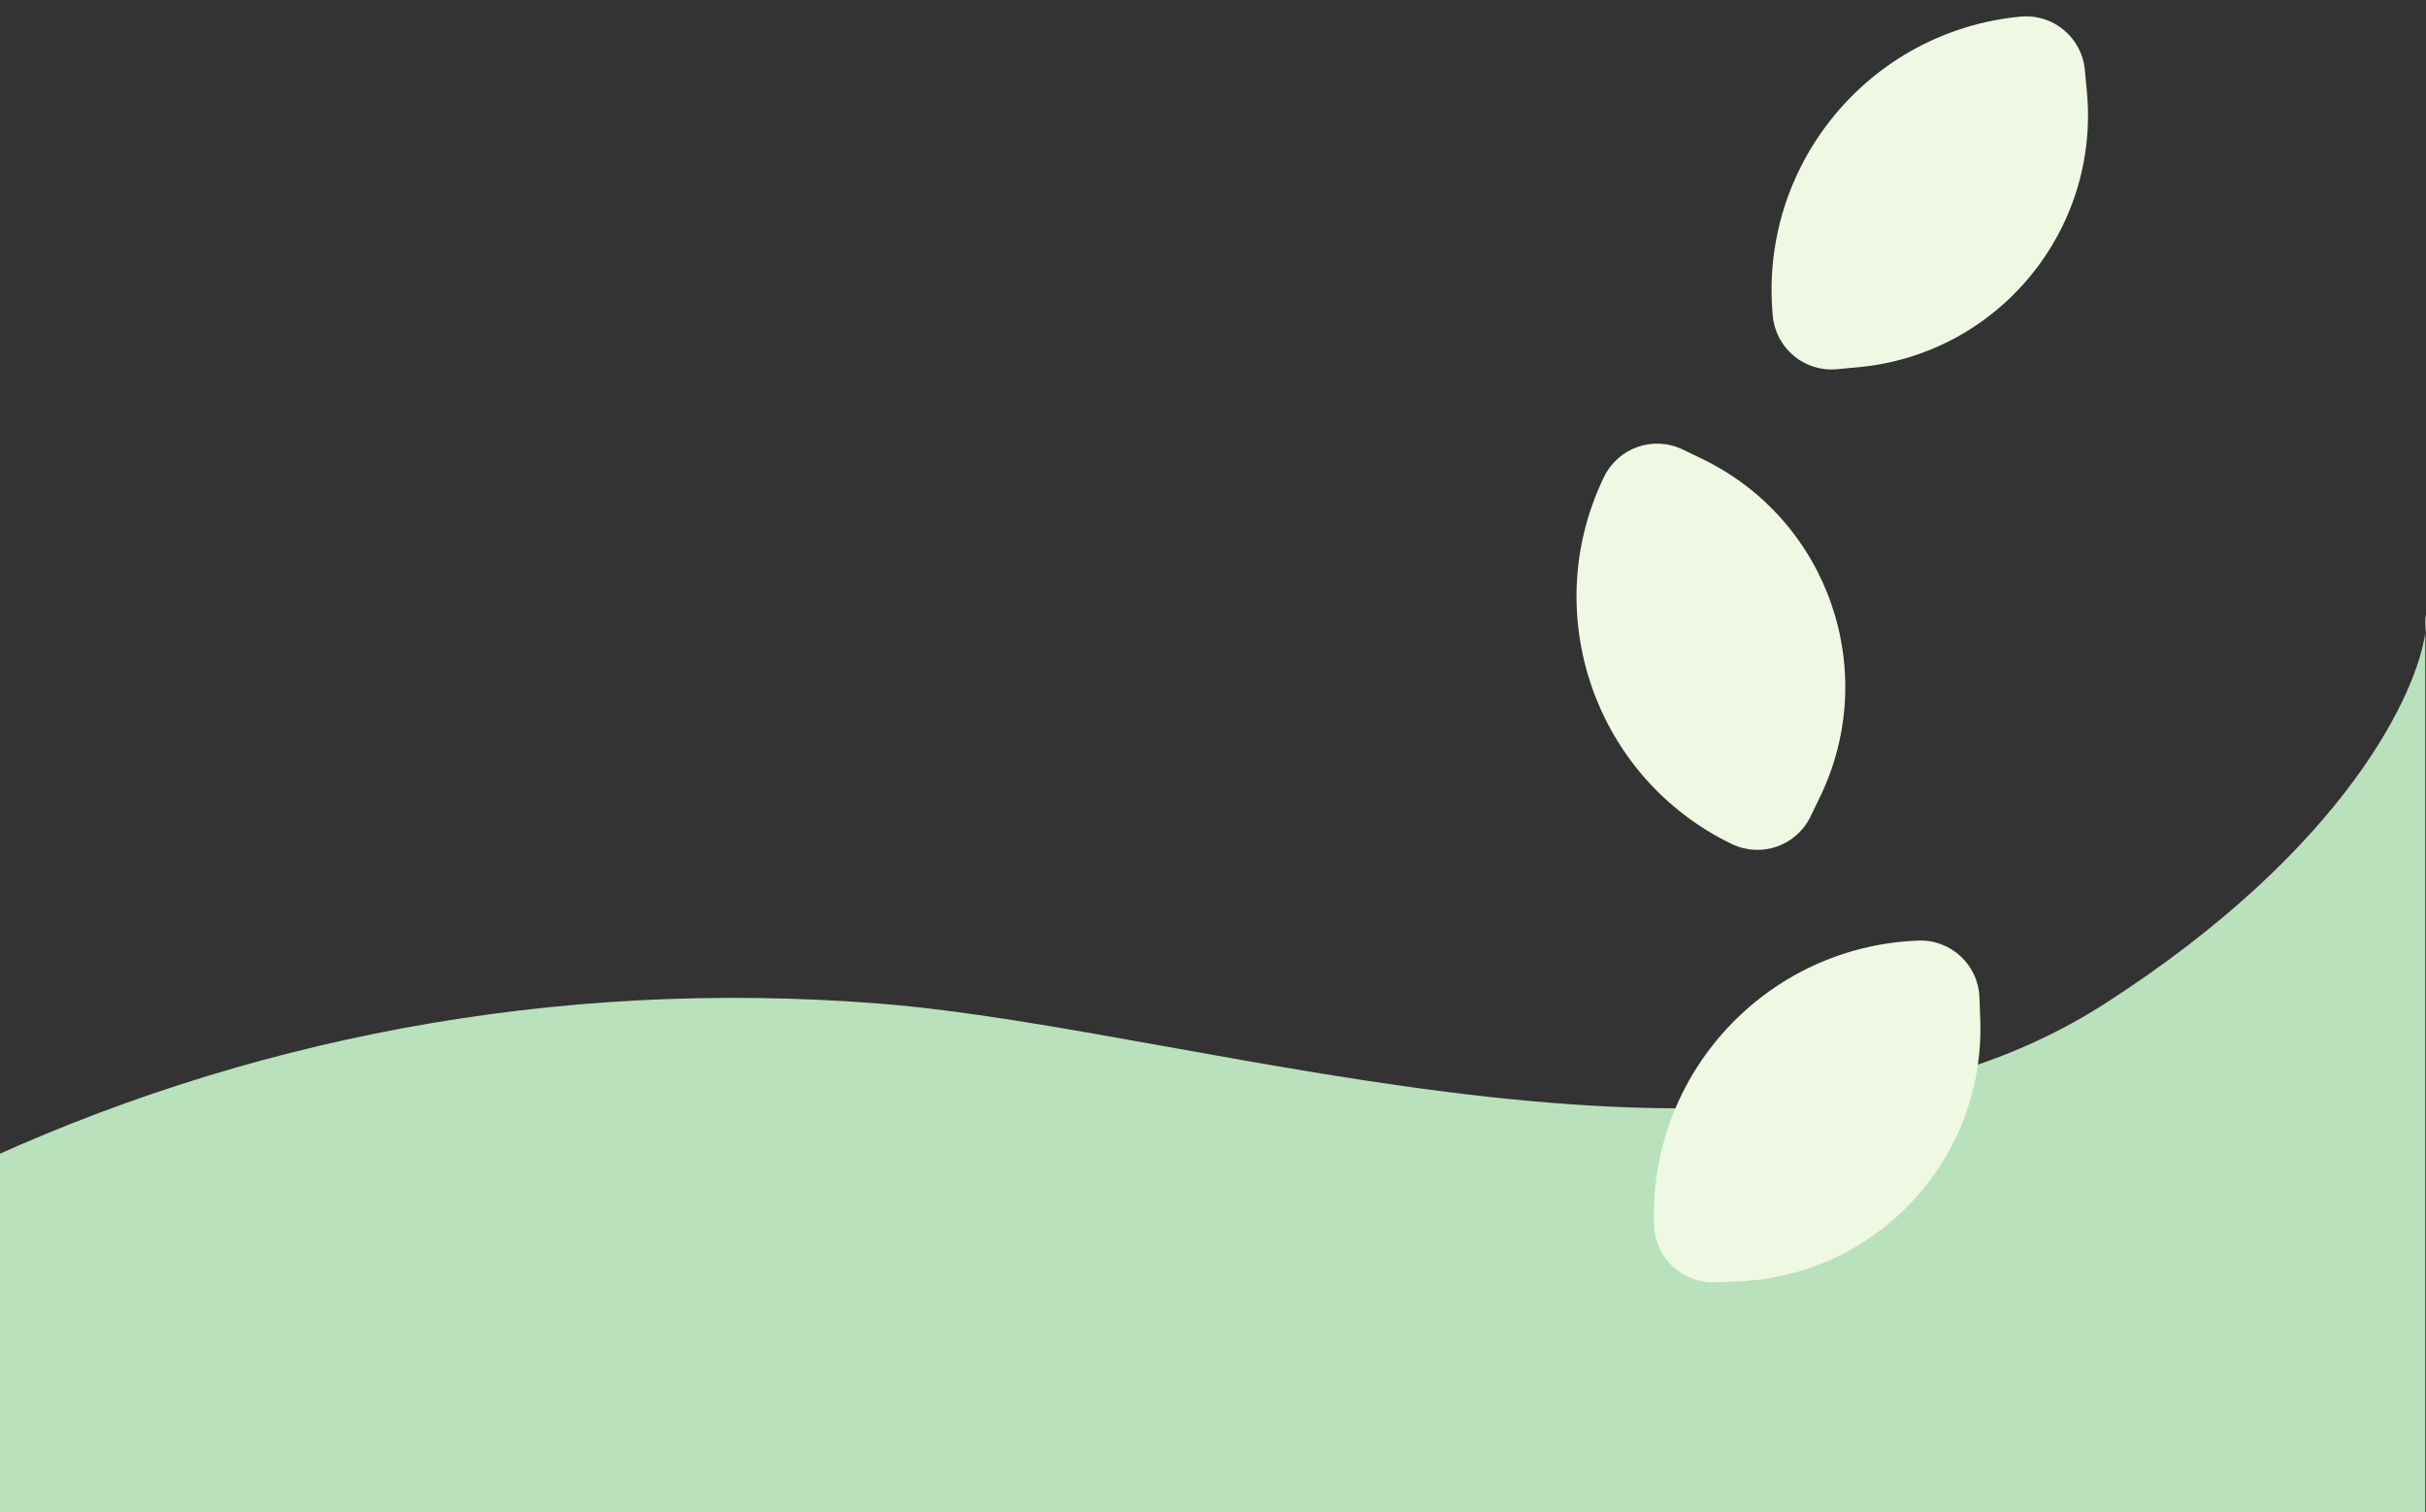 <svg width="300" height="187" viewBox="0 0 300 187" fill="none" xmlns="http://www.w3.org/2000/svg">
<rect x="0" y="0" width="300" height="187" fill="#333333" stroke="none"/>
<g clip-path="url(#clip0_18_850)">
<path d="M-88 213.359C-45 155.101 27.5 117.617 109 124.117C149.801 127.371 217.607 151.512 260.261 124.117C290.275 104.841 298.937 85.46 299.905 78.247V76C300.026 76.5 300.037 77.259 299.905 78.247V213.359H-88Z" fill="#B9E1BB"/>
<path d="M257.81 8.631C257.432 4.62 253.874 1.676 249.863 2.054V2.054C231.179 3.818 217.462 20.393 219.225 39.077V39.077C219.604 43.088 223.162 46.032 227.173 45.654L229.86 45.4C247.06 43.777 259.687 28.518 258.064 11.319L257.81 8.631Z" fill="#EFF8E2"/>
<path d="M208.092 55.584C204.465 53.83 200.103 55.348 198.349 58.975V58.975C190.178 75.869 197.25 96.189 214.145 104.36V104.36C217.771 106.114 222.133 104.596 223.887 100.97L225.063 98.54C232.585 82.987 226.075 64.281 210.522 56.76L208.092 55.584Z" fill="#EFF8E2"/>
<path d="M244.776 123.314C244.624 119.289 241.237 116.149 237.211 116.302V116.302C218.457 117.012 203.831 132.791 204.541 151.544V151.544C204.694 155.57 208.081 158.71 212.106 158.557L214.804 158.455C232.068 157.801 245.532 143.276 244.878 126.012L244.776 123.314Z" fill="#EFF8E2"/>
</g>
<defs>
<clipPath id="clip0_18_850">
<rect width="300" height="187" fill="white"/>
</clipPath>
</defs>
</svg>
